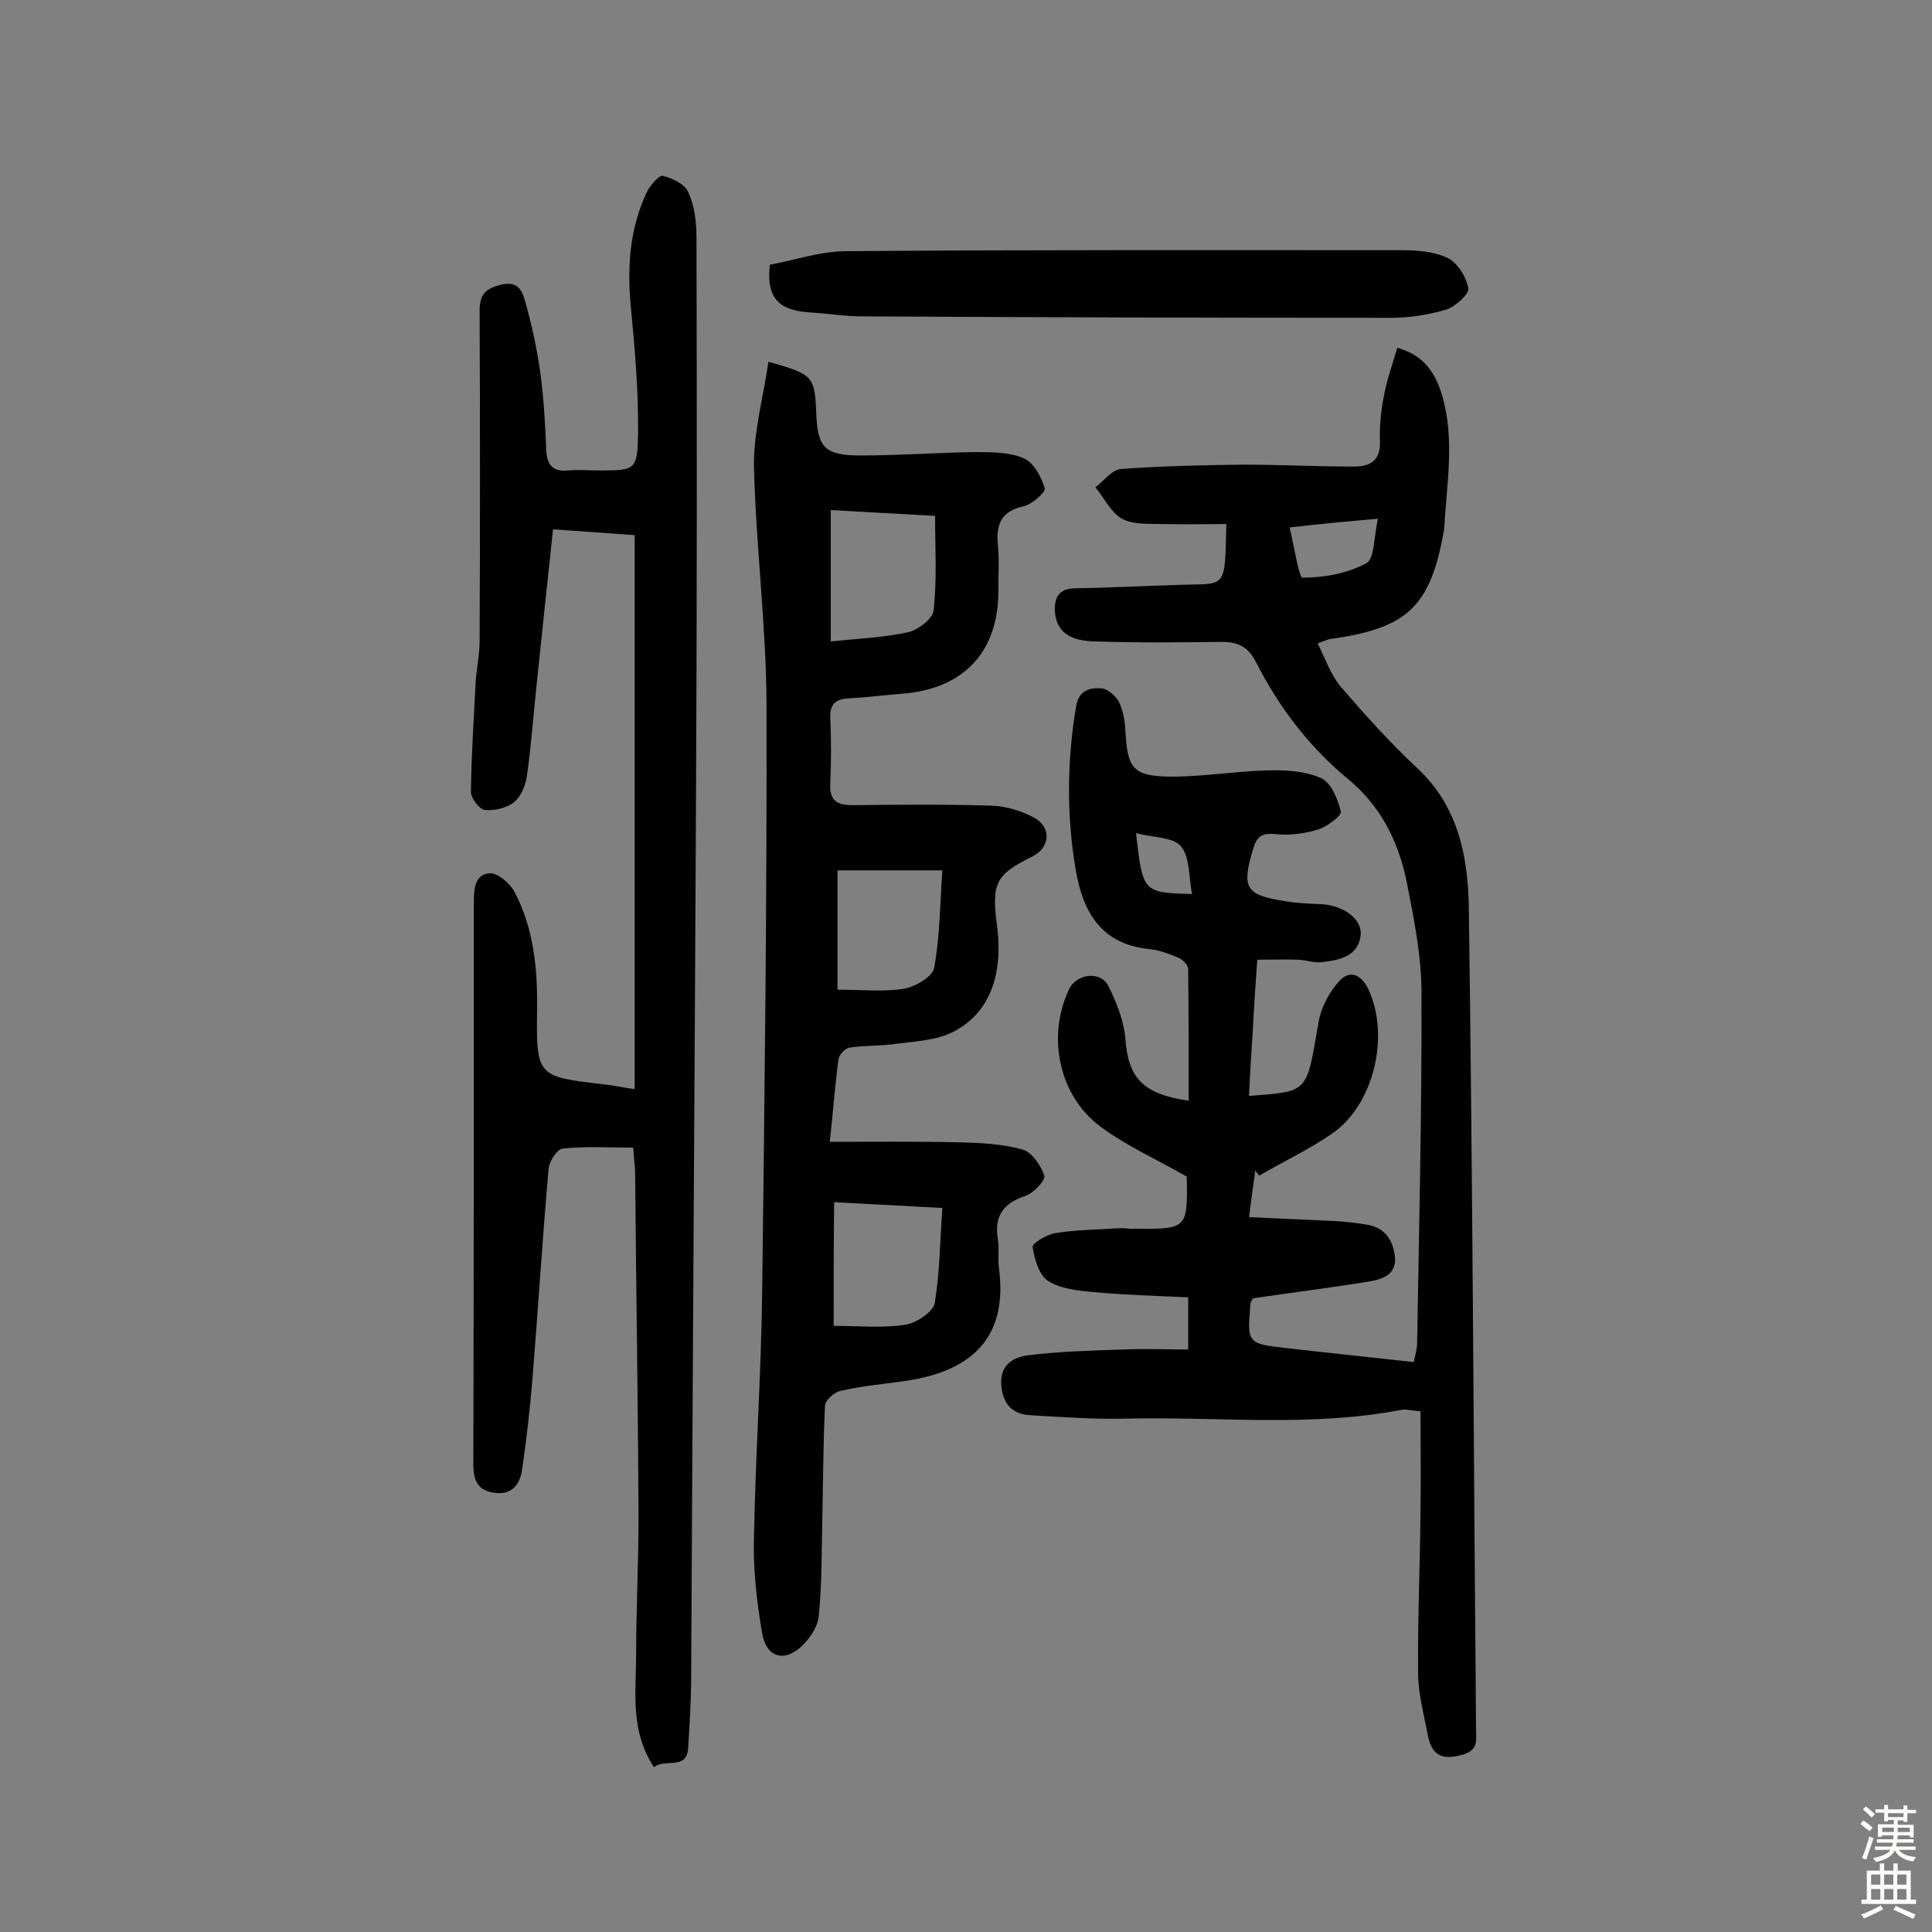 <svg enable-background="new 0 0 400 400" viewBox="0 0 400 400" xmlns="http://www.w3.org/2000/svg"><rect x="0" y="0" width="400" height="400" fill="#808080" stroke="none"/><g fill="#010102"><path d="m253.9 108.5c-4.3 0-8.7.1-13 0-2.9-.1-6.2.2-8.6-1.1-2.3-1.3-3.7-4.3-5.5-6.5 1.7-1.3 3.4-3.6 5.2-3.8 8.4-.6 16.8-.8 25.2-.9 7.7 0 15.5.4 23.2.4 3.3 0 5.5-1.3 5.3-5.3-.1-3.1.2-6.2.8-9.2.6-3.4 1.8-6.7 2.8-10.1 5.6 1.6 7.8 5.2 9.2 9.6 2.8 9.3 1 18.6.5 28 0 .2-.1.3-.1.5-2.8 15.6-7.6 20-23.5 22.2-.5.1-.9.3-2.6.9 1.6 3.2 2.7 6.5 4.8 9 5.1 5.9 10.3 11.7 16 17 8.3 7.8 10.3 18.1 10.5 28.4.8 56.8 1 113.7 1.5 170.5 0 2.1.6 4.2-2.8 5.2-4.3 1.2-6.4.1-7.2-4.1-.8-4.3-2-8.6-2-12.9-.1-11 .4-22.1.5-33.1.1-6.9 0-13.9 0-21-2.2-.2-3.1-.5-4-.3-18.7 3.6-37.6 1.4-56.4 1.8-6.8.2-13.6-.3-20.4-.7-3.8-.2-5.7-2.4-6-6.3-.3-4.1 2.5-5.7 5.5-6.1 6.5-.8 13.2-1 19.8-1.2 4.3-.2 8.7 0 13.4 0 0-3.5 0-6.9 0-10.8-6.6-.3-13.2-.5-19.8-1.1-3.2-.3-6.7-.7-9.2-2.3-1.9-1.2-2.8-4.5-3.2-7-.1-.8 2.9-2.6 4.7-2.9 4.3-.7 8.6-.7 13-1 1-.1 1.9.1 2.9.1 11.5.1 11.5.1 11.3-10.8-6.1-3.5-12.4-6.3-17.8-10.3-8.8-6.5-11.2-18.9-6.5-28.6 1.6-3.2 6.6-3.7 8.1-.5 1.7 3.4 3.2 7.2 3.5 10.9.6 8 3.5 11.4 13.1 12.8 0-9.2 0-18.2-.1-27.3 0-.8-1.1-1.9-2-2.3-1.9-.8-4-1.6-6-1.8-10-1-13.8-7.6-15.3-16.5-1.9-11.3-1.8-22.5.1-33.8.6-3.4 2.9-3.8 5.1-3.7 1.3 0 3 1.5 3.7 2.7.9 1.8 1.3 4 1.4 6 .4 7.9 1.5 9.5 9.4 9.6 6.6 0 13.2-1.1 19.9-1.3 3.8-.1 7.9.1 11.2 1.6 2.1.9 3.5 4.4 4.1 6.9.2.9-2.8 3.1-4.6 3.7-2.8.9-6 1.3-8.9 1-2.8-.3-3.9.5-4.6 2.9-2.5 8.3-1.7 9.7 6.7 11 2.4.4 4.8.5 7.3.6 4.5.2 8.6 3 8.2 6.5-.5 4.3-4.4 5.1-8 5.5-1.6.2-3.2-.4-4.8-.5-2.7-.1-5.4 0-8.6 0-.3 4.9-.7 9.6-.9 14.2-.3 4.6-.6 9.3-.8 14 12.5-1 11.8-.4 14.4-15.3.5-3 2.2-6.2 4.3-8.5 2-2.2 4.4-1.6 6 1.7 4.5 9.6 1.2 23.9-7.5 29.9-4.8 3.3-10.1 5.8-15.1 8.7-.3-.4-.6-.7-.8-1.1-.4 2.9-.8 5.7-1.3 9.7 6 .3 11.7.5 17.5.8 2.4.1 4.8.4 7.2.8 3.5.7 5.1 3.2 5.5 6.5.4 3.7-2.4 4.7-5.2 5.2-8 1.3-16 2.3-24.2 3.5-.1.3-.5.7-.5 1.1-.7 8.2-.7 8.3 7.4 9.2 8.7 1 17.4 1.9 26.4 2.9.3-1.5.7-2.7.7-3.9.4-24.2 1-48.4.9-72.6 0-7.7-1.6-15.5-3.1-23.1-1.7-8.2-5.3-15.5-12.1-21.1-8.1-6.7-14.4-15-19.1-24.3-1.6-3.1-3.7-4.1-7-4.1-8.8.1-17.5.2-26.3-.1-3.9-.1-8-1.1-8.3-6.3-.1-2.7.7-4.6 4.1-4.7 7.1-.1 14.2-.5 21.4-.7 10-.4 9.7 1.4 10-12.6zm13.1.7c1 4.1 1.9 10.4 2.7 10.4 4.5 0 9.3-.9 13.2-3 1.7-.9 1.5-5.4 2.4-9.2-6.9.6-12.2 1.1-18.3 1.8zm-20.2 75.9c-.7-3.5-.4-7.6-2.3-9.9-1.6-1.9-5.8-1.8-9.3-2.7 1.4 12.3 1.4 12.3 11.6 12.6z"/><path d="m135.4 365.9c-5-7.7-3.7-15.5-3.7-23 0-9.6.5-19.1.5-28.7-.1-23.7-.5-47.4-.7-71.1 0-1.8-.3-3.5-.4-5.5-5 0-9.9-.3-14.6.2-1.1.1-2.7 2.5-2.9 4-1.3 14.7-2.2 29.4-3.4 44.1-.5 6.1-1.2 12.2-2.1 18.3-.4 2.9-1.9 5.3-5.5 4.9-3.5-.4-4.6-2.3-4.6-5.9.1-38.8.1-77.7.1-116.5 0-2.8.3-5.8 3.4-5.9 1.7 0 4.2 2.2 5.1 4 3.9 7.5 4.7 15.7 4.6 24.1-.2 14 0 14 13.8 15.6 1.9.2 3.7.6 6.4 1 0-38.5 0-76.4 0-114.7-5.4-.4-11-.8-16.9-1.2-1.2 11.1-2.3 21.7-3.4 32.2-.7 6.3-1.1 12.6-2 18.8-.3 2-1.2 4.3-2.7 5.5s-4.1 1.8-6 1.6c-1.1-.1-2.9-2.4-2.9-3.7.1-7.7.6-15.4 1-23.1.2-2.7.8-5.5.8-8.2.1-22.7.1-45.5 0-68.2 0-3.3.9-4.6 4.2-5.5 3.6-1 4.6 1.1 5.2 3.3 1.4 4.9 2.5 10 3.2 15.1.7 5.3 1 10.7 1.2 16 .2 3.1 1.6 4.3 4.6 4 2.1-.2 4.2 0 6.3 0 7.5 0 8 0 8.1-7.7.1-8.4-.6-16.8-1.4-25.2-.9-8.6-.5-16.8 3.2-24.7.7-1.4 2.5-3.5 3.3-3.4 2 .5 4.6 1.7 5.3 3.4 1.3 2.8 1.7 6.2 1.7 9.4.1 38.8.1 77.6-.1 116.5-.3 60.4-.7 120.8-1 181.2 0 4.9-.3 9.7-.6 14.6-.1 5.3-4.8 2.4-7.1 4.4z"/><path d="m159.1 74.9c9.3 2.6 9.6 3 9.9 10.8.3 7 1.8 8.6 9.2 8.6 7.9 0 15.9-.6 23.8-.7 3.4 0 7 0 10 1.3 2 .9 3.6 3.8 4.3 6.2.2.8-2.6 3.3-4.3 3.7-4.7 1-5.8 3.7-5.4 8 .3 3.1.1 6.2.1 9.3.1 12.7-7 20.4-19.6 21.5-3.9.3-7.7.8-11.6 1-2.6.2-3.7 1.3-3.6 4 .2 4.5.2 9.1 0 13.6-.2 3.6 1.4 4.5 4.6 4.5 9.6-.1 19.2-.2 28.7.1 3.1.1 6.4 1.1 9.1 2.6 3.5 2.1 3 6.1-.5 7.9-7.7 3.8-8.5 5.5-7.4 14.2 1.4 10.5-1.6 18.4-9.2 22.2-3.4 1.7-7.7 1.9-11.6 2.4-3.2.5-6.5.3-9.7.8-.9.1-2.2 1.5-2.3 2.4-.7 5.3-1.1 10.6-1.8 17.1 9.2 0 17.9-.1 26.5.1 4.5.1 9.1.3 13.4 1.5 1.9.5 3.8 3.3 4.5 5.4.3 1-2.2 3.6-3.9 4.2-4.6 1.5-6.5 4.2-5.7 9 .3 1.9 0 3.9.2 5.8 2.1 15.3-6.5 21.8-20 23.6-4.3.6-8.7 1-12.9 2-1.3.3-3.1 2-3.1 3.1-.4 8.7-.4 17.5-.6 26.2-.1 5.8-.1 11.6-.7 17.4-.2 2-1.7 4.3-3.2 5.8-3.7 3.8-7.6 2.8-8.5-2.3-1.1-6.5-1.9-13.2-1.7-19.8.3-17 1.5-34 1.7-51 .5-40.6 1-81.2.9-121.8-.1-16.3-2.2-32.7-2.6-49-.1-7.1 1.9-14.2 3-21.7zm34.5 31.9c-7.6-.4-14.6-.8-21.6-1.2v27.2c5.7-.6 11-.8 16-1.9 2.1-.5 5.2-2.8 5.3-4.6.7-6.3.3-12.8.3-19.5zm-21 167.7c4.8 0 9.8.5 14.7-.2 2.3-.3 5.8-2.6 6.2-4.4 1.1-6.4 1.1-13 1.6-19.8-7.7-.4-14.7-.8-22.4-1.2-.1 8.9-.1 17.1-.1 25.6zm.8-69.6c5.1 0 9.5.5 13.8-.2 2.3-.4 5.9-2.5 6.2-4.3 1.2-6.4 1.2-13.1 1.7-20.2-7.7 0-14.7 0-21.7 0z"/><path d="m159.4 54.8c5-.9 10.5-2.8 15.9-2.8 38.2-.3 76.3-.2 114.5-.2 3.3 0 7 .2 9.9 1.6 2.1 1 3.9 4 4.3 6.3.2 1.2-2.7 3.8-4.6 4.4-3.7 1.1-7.6 1.7-11.4 1.7-36.5 0-73.1-.1-109.6-.3-3.5 0-7.1-.6-10.6-.8-5.1-.4-9.4-1.7-8.4-9.9z"/></g><path d="m385.2 377.6.6-.7c.6.4 1.3.9 1.9 1.5l-.6.7c-.8-.5-1.4-1-1.9-1.5zm.3 7.1c.6-1.4 1.1-2.9 1.5-4.5.3.1.6.3.9.4-.5 1.4-1 2.9-1.5 4.4zm.2-10.1.6-.6c.7.5 1.3 1.1 1.9 1.6l-.7.7c-.6-.6-1.2-1.2-1.8-1.7zm8.4-.8h.8v.9h1.8v.7h-1.8v1.8h-.8v-.3h-1.2v.9h3.3v2.6h-.8v-.4h-2.5c0 .3 0 .6-.1.8h3.4v.7h-3.5c0 .3-.1.6-.1.8h4v.7h-3.5c.7.9 1.9 1.3 3.6 1.5-.2.2-.4.5-.6.9-1.9-.3-3.2-1.1-3.8-2.3-.5 1.1-1.8 2-3.9 2.4-.2-.3-.4-.5-.6-.8 1.9-.4 3.1-.9 3.6-1.7h-3.2v-.7h3.5c.1-.2.1-.5.2-.8h-3.3v-.7h3.4c0-.2 0-.5 0-.8h-2.4v.3h-.8v-2.6h3.3v-.9h-1.2v.3h-.8v-1.8h-1.8v-.7h1.8v-.9h.8v.9h3.2zm-4.4 5.5h2.4c0-.3 0-.6 0-.9h-2.4zm1.2-3.1h3.2v-.8h-3.2zm4.4 2.2h-2.4v.9h2.5v-.9z" fill="#fcfbfa"/><path d="m389.2 385.8h.9v1.5h1.9v-1.5h.9v1.5h2.7v6h1.1v.9h-11.3v-.9h1.1v-6h2.7zm.2 8.7.5.8c-1.2.6-2.5 1.3-4 1.9-.2-.3-.3-.6-.6-.8 1.6-.6 3-1.3 4.1-1.9zm-2-4.3h1.9v-2.1h-1.9zm0 3.1h1.9v-2.2h-1.9zm2.7-3.1h1.9v-2.1h-1.9zm0 3.1h1.9v-2.2h-1.9zm2.4 1.3c1.4.6 2.7 1.2 4.1 1.8l-.5.9c-1.5-.7-2.8-1.4-4.1-1.9zm2.2-6.5h-1.9v2.1h1.9zm-1.9 5.2h1.9v-2.2h-1.9z" fill="#fcfbfa"/></svg>
